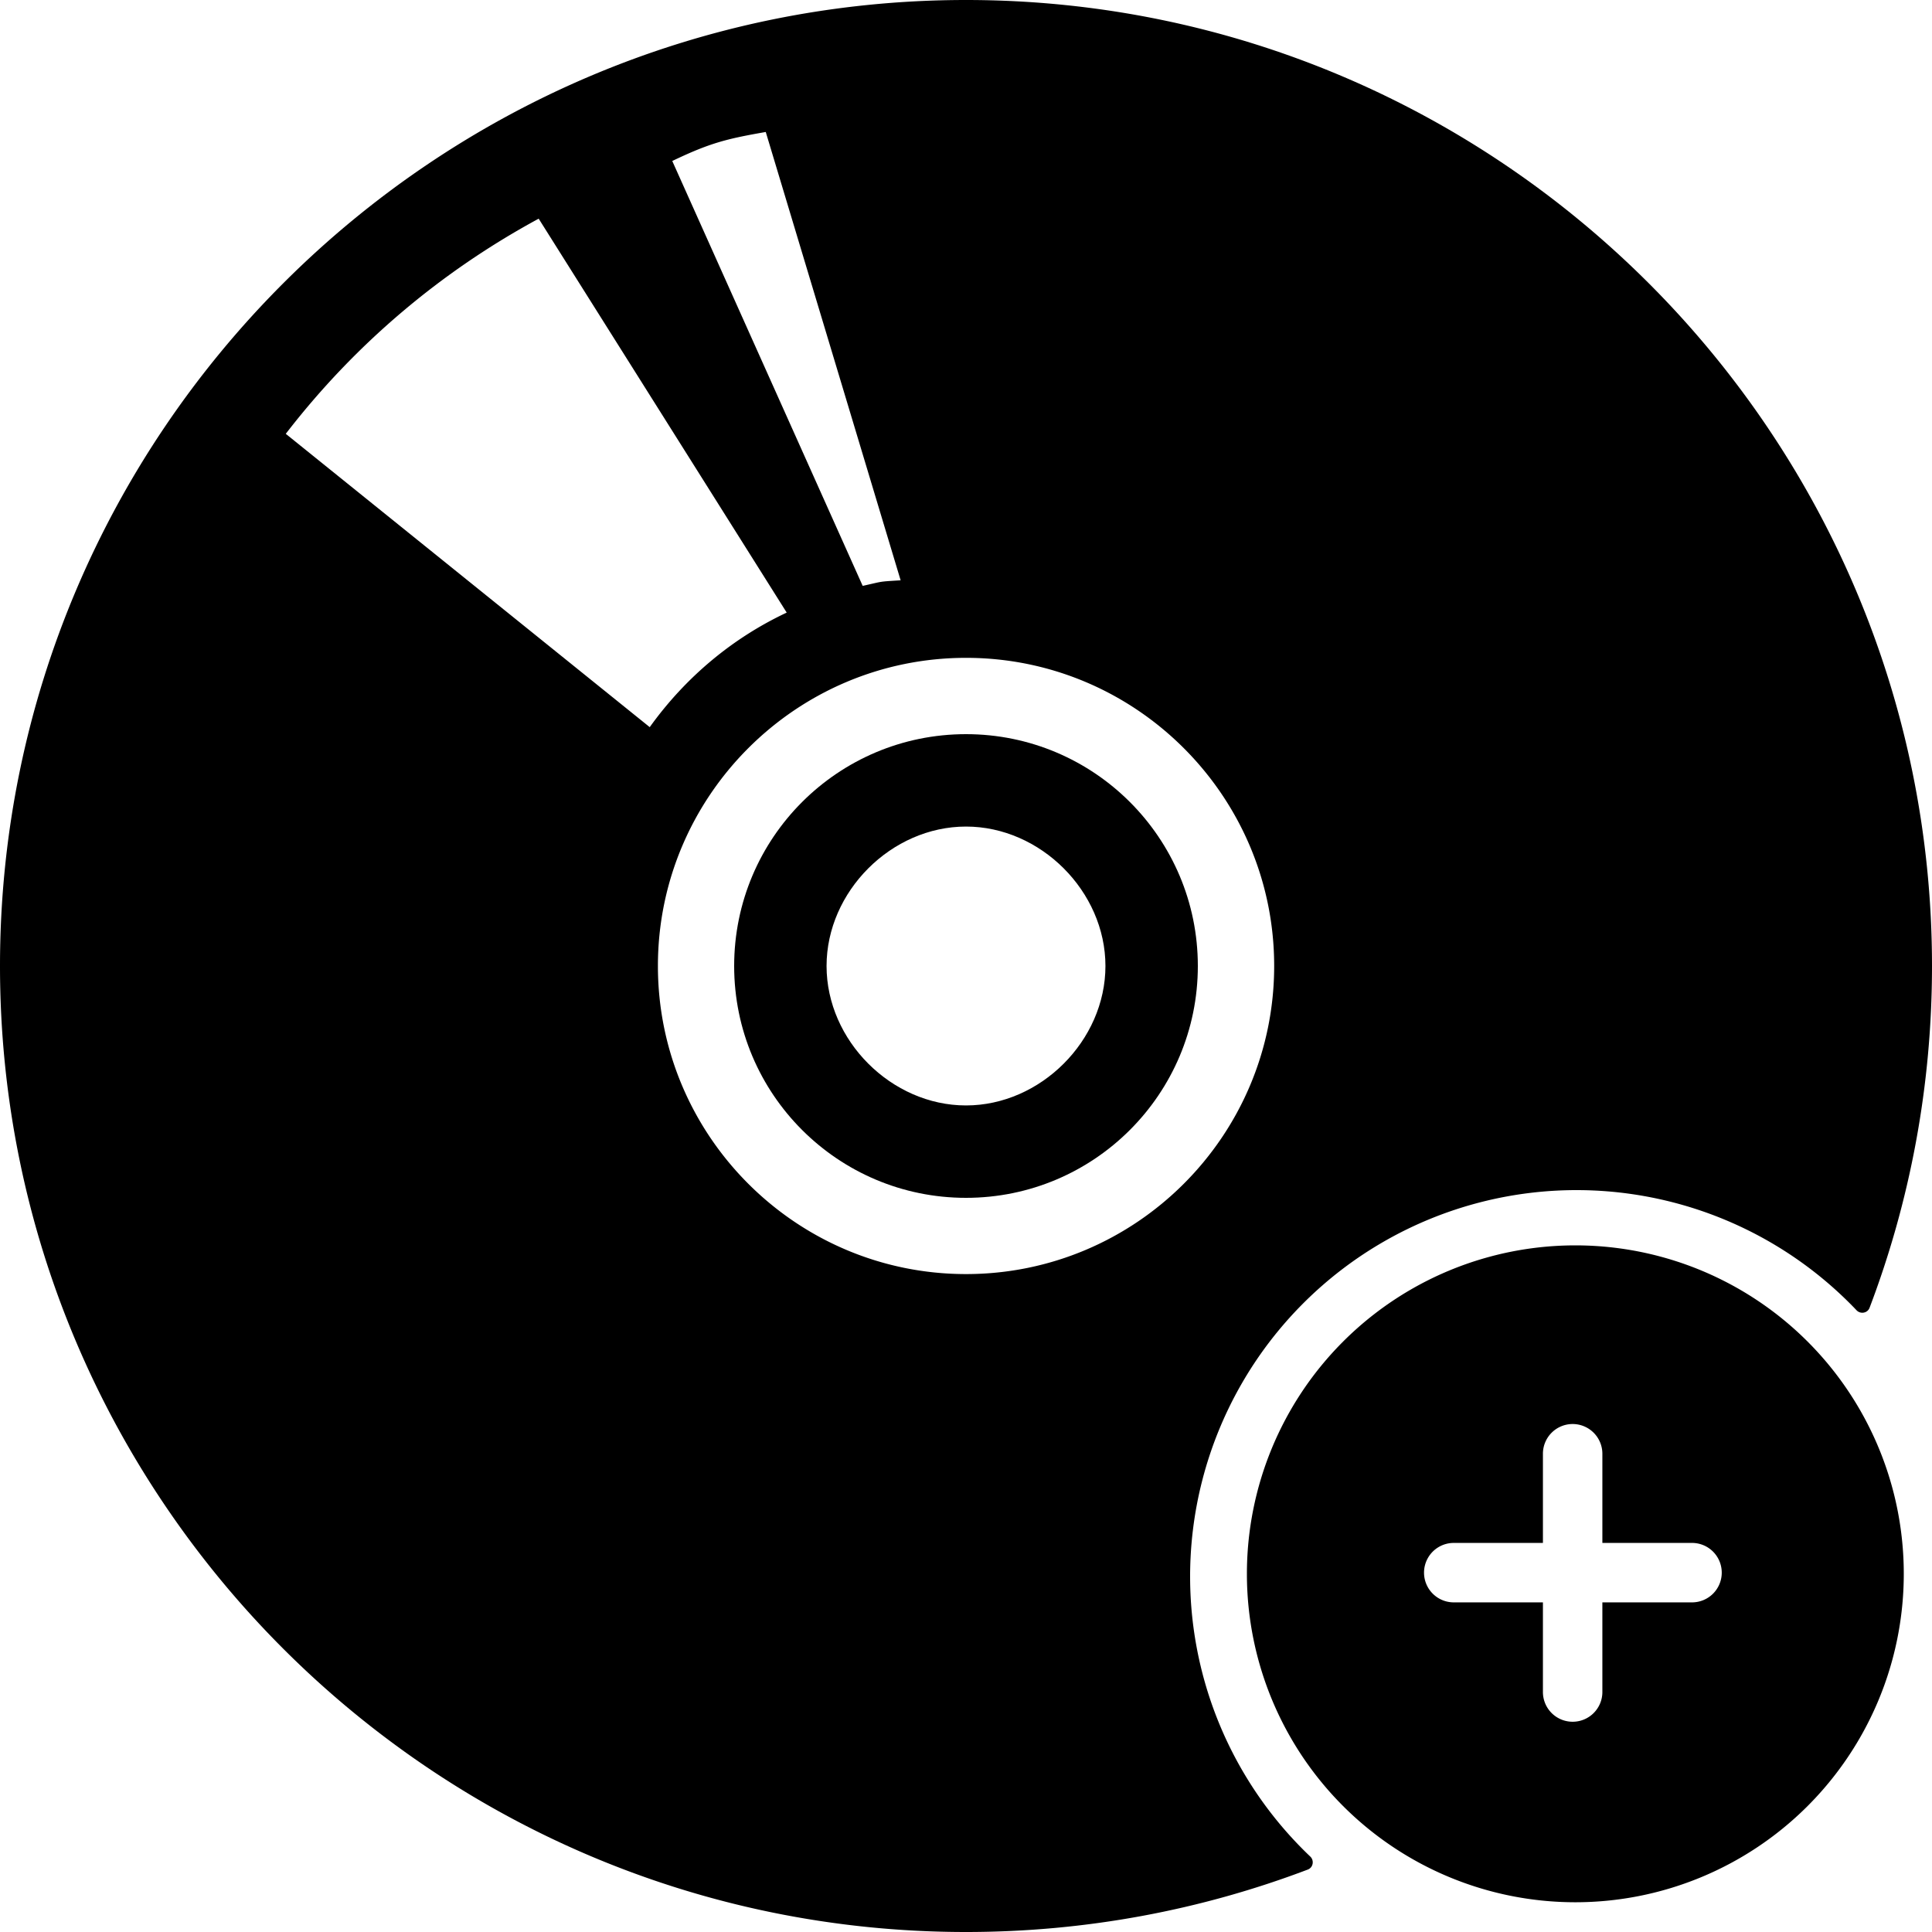 <svg xmlns="http://www.w3.org/2000/svg" width="500" height="500" fill="none"><style>path{fill:#000}@media (prefers-color-scheme:dark){path{fill:#fff}}</style><path fill="currentColor" fill-rule="evenodd" d="M0 250C0 112.142 112.155 0 250.007 0 387.855 0 500 112.147 500 250c0 31.127-5.717 60.943-16.157 88.454-.529 1.393-2.347 1.719-3.373.639a100.003 100.003 0 0 0-143.181-1.804 100.003 100.003 0 0 0 1.805 143.182c1.08 1.026.754 2.844-.639 3.373C310.946 494.283 281.132 500 250.007 500 112.145 500 0 387.848 0 250Zm233.083-99.817L198.177 34.157c-10.069 1.757-14.436 2.826-24.195 7.508l49.281 109.959c2.692-.595 3.681-.865 4.688-1.029 1.046-.17 2.112-.225 5.132-.412Zm-93.673-93.59c-24.982 13.521-47.37 32.213-65.452 55.681l94.191 75.91c9.404-13.093 21.6-23.134 35.449-29.645L139.41 56.594Zm30.858 193.397c0 43.971 35.771 79.741 79.743 79.741 43.973 0 79.744-35.77 79.744-79.741s-35.771-79.741-79.744-79.741c-43.972 0-79.743 35.77-79.743 79.741Z" clip-rule="evenodd"/><path fill="currentColor" d="M250 213.913c19.296 0 36.087 16.79 36.087 36.087 0 19.297-16.79 36.087-36.087 36.087-19.297 0-36.087-16.79-36.087-36.087 0-19.297 16.79-36.087 36.087-36.087ZM250 190c-33.135 0-60 26.861-60 60 0 33.135 26.861 60 60 60 33.135 0 60-26.861 60-60 0-33.135-26.865-60-60-60Z"/><path fill="currentColor" fill-rule="evenodd" d="M347.396 347.396a85 85 0 1 1 120.208 120.207 85 85 0 0 1-120.208-120.207Zm65.043 23.396a7.69 7.69 0 0 1 2.253 5.439v23.077h23.077a7.693 7.693 0 1 1 0 15.384h-23.077v23.077a7.693 7.693 0 1 1-15.384 0v-23.077h-23.077a7.69 7.69 0 1 1 0-15.384h23.077v-23.077a7.69 7.69 0 0 1 13.131-5.439Z" clip-rule="evenodd"/></svg>
